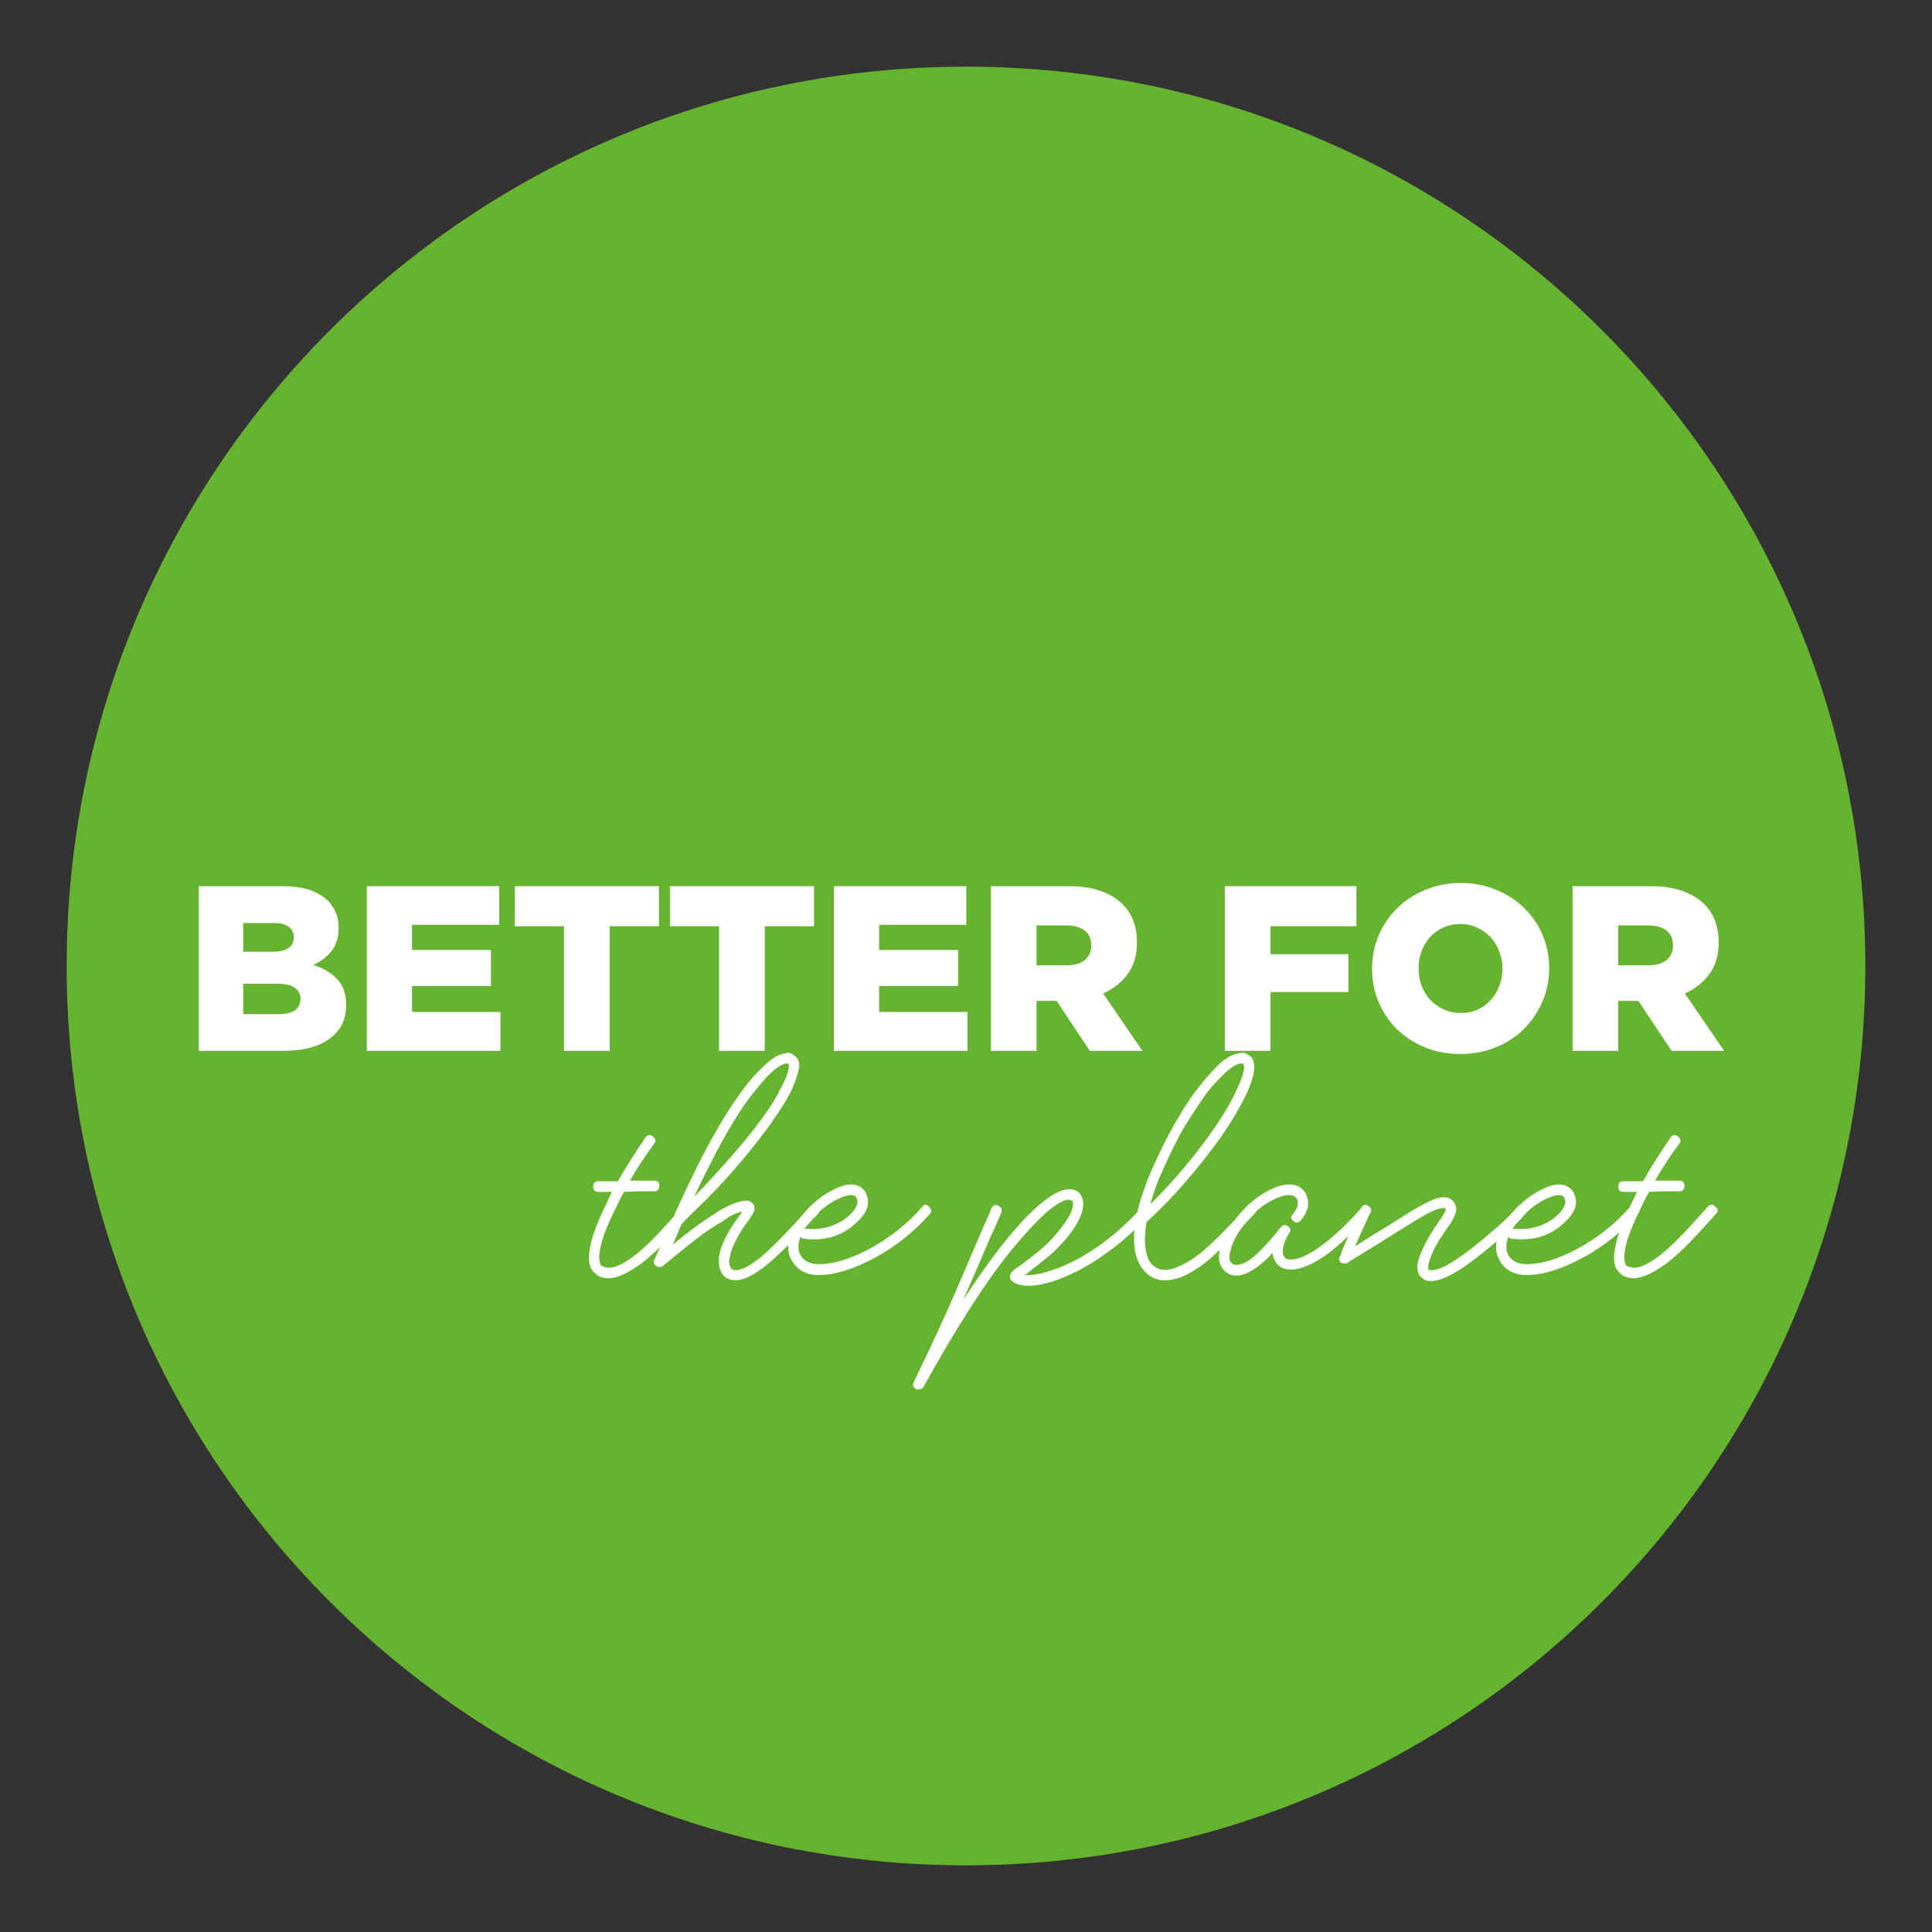 <svg xmlns="http://www.w3.org/2000/svg" xmlns:xlink="http://www.w3.org/1999/xlink" width="200" zoomAndPan="magnify" viewBox="0 0 150 150" height="200" preserveAspectRatio="xMidYMid meet" version="1.0"><rect x="0" y="0" width="150" height="150" fill="#333333" stroke="none"/><defs><g/><clipPath id="fbc5bbfbfc"><path d="M 5.176 5.176 L 144.824 5.176 L 144.824 144.824 L 5.176 144.824 Z M 5.176 5.176 " clip-rule="nonzero"/></clipPath><clipPath id="4f9dfda87b"><path d="M 75 5.176 C 36.438 5.176 5.176 36.438 5.176 75 C 5.176 113.562 36.438 144.824 75 144.824 C 113.562 144.824 144.824 113.562 144.824 75 C 144.824 36.438 113.562 5.176 75 5.176 Z M 75 5.176 " clip-rule="nonzero"/></clipPath></defs><g clip-path="url(#fbc5bbfbfc)"><g clip-path="url(#4f9dfda87b)"><path fill="#65b32e" d="M 5.176 5.176 L 144.824 5.176 L 144.824 144.824 L 5.176 144.824 Z M 5.176 5.176 " fill-opacity="1" fill-rule="nonzero"/></g></g><g fill="#ffffff" fill-opacity="1"><g transform="translate(14.309, 81.584)"><g><path d="M 1.125 0 L 1.125 -12.781 L 7.688 -12.781 C 8.488 -12.781 9.176 -12.68 9.75 -12.484 C 10.32 -12.285 10.797 -12.004 11.172 -11.641 C 11.422 -11.367 11.617 -11.062 11.766 -10.719 C 11.91 -10.383 11.984 -10 11.984 -9.562 L 11.984 -9.531 C 11.984 -8.801 11.797 -8.203 11.422 -7.734 C 11.047 -7.273 10.578 -6.922 10.016 -6.672 C 10.785 -6.422 11.398 -6.055 11.859 -5.578 C 12.328 -5.098 12.562 -4.426 12.562 -3.562 L 12.562 -3.516 C 12.562 -2.422 12.133 -1.562 11.281 -0.938 C 10.426 -0.312 9.238 0 7.719 0 Z M 8.5 -8.797 L 8.5 -8.828 C 8.5 -9.18 8.363 -9.453 8.094 -9.641 C 7.82 -9.828 7.426 -9.922 6.906 -9.922 L 4.578 -9.922 L 4.578 -7.688 L 6.812 -7.688 C 7.344 -7.688 7.754 -7.773 8.047 -7.953 C 8.348 -8.141 8.5 -8.422 8.5 -8.797 Z M 9.016 -4.047 C 9.016 -4.391 8.875 -4.664 8.594 -4.875 C 8.312 -5.094 7.875 -5.203 7.281 -5.203 L 4.578 -5.203 L 4.578 -2.844 L 7.312 -2.844 C 7.863 -2.844 8.285 -2.941 8.578 -3.141 C 8.867 -3.348 9.016 -3.641 9.016 -4.016 Z M 9.016 -4.047 "/></g></g></g><g fill="#ffffff" fill-opacity="1"><g transform="translate(27.351, 81.584)"><g><path d="M 1.125 0 L 1.125 -12.781 L 11.406 -12.781 L 11.406 -9.781 L 4.641 -9.781 L 4.641 -7.828 L 10.766 -7.828 L 10.766 -5.031 L 4.641 -5.031 L 4.641 -3.016 L 11.5 -3.016 L 11.5 0 Z M 1.125 0 "/></g></g></g><g fill="#ffffff" fill-opacity="1"><g transform="translate(39.537, 81.584)"><g><path d="M 4.25 0 L 4.25 -9.672 L 0.438 -9.672 L 0.438 -12.781 L 11.625 -12.781 L 11.625 -9.672 L 7.797 -9.672 L 7.797 0 Z M 4.25 0 "/></g></g></g><g fill="#ffffff" fill-opacity="1"><g transform="translate(51.576, 81.584)"><g><path d="M 4.25 0 L 4.25 -9.672 L 0.438 -9.672 L 0.438 -12.781 L 11.625 -12.781 L 11.625 -9.672 L 7.797 -9.672 L 7.797 0 Z M 4.25 0 "/></g></g></g><g fill="#ffffff" fill-opacity="1"><g transform="translate(63.616, 81.584)"><g><path d="M 1.125 0 L 1.125 -12.781 L 11.406 -12.781 L 11.406 -9.781 L 4.641 -9.781 L 4.641 -7.828 L 10.766 -7.828 L 10.766 -5.031 L 4.641 -5.031 L 4.641 -3.016 L 11.5 -3.016 L 11.5 0 Z M 1.125 0 "/></g></g></g><g fill="#ffffff" fill-opacity="1"><g transform="translate(75.802, 81.584)"><g><path d="M 1.125 0 L 1.125 -12.781 L 7.172 -12.781 C 8.141 -12.781 8.969 -12.656 9.656 -12.406 C 10.344 -12.164 10.898 -11.832 11.328 -11.406 C 11.711 -11.031 12 -10.594 12.188 -10.094 C 12.375 -9.602 12.469 -9.051 12.469 -8.438 L 12.469 -8.391 C 12.469 -7.41 12.223 -6.594 11.734 -5.938 C 11.254 -5.289 10.625 -4.797 9.844 -4.453 L 12.891 0 L 8.812 0 L 6.234 -3.875 L 4.672 -3.875 L 4.672 0 Z M 4.672 -6.641 L 7.031 -6.641 C 7.625 -6.641 8.086 -6.773 8.422 -7.047 C 8.754 -7.328 8.922 -7.695 8.922 -8.156 L 8.922 -8.188 C 8.922 -8.695 8.75 -9.082 8.406 -9.344 C 8.062 -9.602 7.598 -9.734 7.016 -9.734 L 4.672 -9.734 Z M 4.672 -6.641 "/></g></g></g><g fill="#ffffff" fill-opacity="1"><g transform="translate(88.917, 81.584)"><g/></g></g><g fill="#ffffff" fill-opacity="1"><g transform="translate(93.97, 81.584)"><g><path d="M 1.125 0 L 1.125 -12.781 L 11.344 -12.781 L 11.344 -9.672 L 4.672 -9.672 L 4.672 -7.5 L 10.719 -7.5 L 10.719 -4.562 L 4.672 -4.562 L 4.672 0 Z M 1.125 0 "/></g></g></g><g fill="#ffffff" fill-opacity="1"><g transform="translate(105.809, 81.584)"><g><path d="M 7.578 0.25 C 6.586 0.25 5.672 0.078 4.828 -0.266 C 3.992 -0.609 3.27 -1.078 2.656 -1.672 C 2.051 -2.266 1.578 -2.961 1.234 -3.766 C 0.891 -4.578 0.719 -5.438 0.719 -6.344 L 0.719 -6.391 C 0.719 -7.297 0.891 -8.156 1.234 -8.969 C 1.586 -9.781 2.066 -10.484 2.672 -11.078 C 3.285 -11.68 4.016 -12.156 4.859 -12.5 C 5.703 -12.852 6.617 -13.031 7.609 -13.031 C 8.598 -13.031 9.508 -12.852 10.344 -12.5 C 11.188 -12.156 11.91 -11.688 12.516 -11.094 C 13.129 -10.508 13.609 -9.812 13.953 -9 C 14.297 -8.195 14.469 -7.336 14.469 -6.422 L 14.469 -6.391 C 14.469 -5.473 14.289 -4.609 13.938 -3.797 C 13.582 -2.992 13.102 -2.289 12.5 -1.688 C 11.895 -1.082 11.164 -0.609 10.312 -0.266 C 9.469 0.078 8.555 0.25 7.578 0.25 Z M 7.609 -2.938 C 8.098 -2.938 8.539 -3.023 8.938 -3.203 C 9.332 -3.391 9.664 -3.641 9.938 -3.953 C 10.219 -4.266 10.438 -4.625 10.594 -5.031 C 10.758 -5.445 10.844 -5.883 10.844 -6.344 L 10.844 -6.391 C 10.844 -6.848 10.758 -7.285 10.594 -7.703 C 10.438 -8.129 10.219 -8.492 9.938 -8.797 C 9.656 -9.109 9.312 -9.359 8.906 -9.547 C 8.5 -9.742 8.055 -9.844 7.578 -9.844 C 7.086 -9.844 6.641 -9.75 6.234 -9.562 C 5.836 -9.383 5.5 -9.141 5.219 -8.828 C 4.938 -8.516 4.719 -8.148 4.562 -7.734 C 4.406 -7.328 4.328 -6.891 4.328 -6.422 L 4.328 -6.391 C 4.328 -5.922 4.406 -5.477 4.562 -5.062 C 4.719 -4.645 4.938 -4.281 5.219 -3.969 C 5.508 -3.656 5.859 -3.406 6.266 -3.219 C 6.672 -3.031 7.117 -2.938 7.609 -2.938 Z M 7.609 -2.938 "/></g></g></g><g fill="#ffffff" fill-opacity="1"><g transform="translate(120.968, 81.584)"><g><path d="M 1.125 0 L 1.125 -12.781 L 7.172 -12.781 C 8.141 -12.781 8.969 -12.656 9.656 -12.406 C 10.344 -12.164 10.898 -11.832 11.328 -11.406 C 11.711 -11.031 12 -10.594 12.188 -10.094 C 12.375 -9.602 12.469 -9.051 12.469 -8.438 L 12.469 -8.391 C 12.469 -7.41 12.223 -6.594 11.734 -5.938 C 11.254 -5.289 10.625 -4.797 9.844 -4.453 L 12.891 0 L 8.812 0 L 6.234 -3.875 L 4.672 -3.875 L 4.672 0 Z M 4.672 -6.641 L 7.031 -6.641 C 7.625 -6.641 8.086 -6.773 8.422 -7.047 C 8.754 -7.328 8.922 -7.695 8.922 -8.156 L 8.922 -8.188 C 8.922 -8.695 8.75 -9.082 8.406 -9.344 C 8.062 -9.602 7.598 -9.734 7.016 -9.734 L 4.672 -9.734 Z M 4.672 -6.641 "/></g></g></g><g fill="#ffffff" fill-opacity="1"><g transform="translate(46.366, 98.569)"><g><path d="M 1.141 -6.031 L 0.109 -6.031 C -0.172 -6.031 -0.312 -6.164 -0.312 -6.438 C -0.312 -6.719 -0.172 -6.859 0.109 -6.859 L 1.609 -6.859 C 1.922 -7.41 2.258 -7.973 2.625 -8.547 C 2.988 -9.117 3.359 -9.68 3.734 -10.234 C 3.91 -10.473 4.102 -10.508 4.312 -10.344 C 4.551 -10.164 4.586 -9.973 4.422 -9.766 C 4.066 -9.285 3.734 -8.812 3.422 -8.344 C 3.117 -7.875 2.828 -7.395 2.547 -6.906 L 4.422 -6.906 C 4.691 -6.906 4.828 -6.77 4.828 -6.5 C 4.828 -6.219 4.691 -6.078 4.422 -6.078 C 4.273 -6.078 3.977 -6.078 3.531 -6.078 C 3.082 -6.078 2.598 -6.062 2.078 -6.031 C 1.898 -5.719 1.734 -5.395 1.578 -5.062 C 1.422 -4.738 1.273 -4.438 1.141 -4.156 C 0.348 -2.457 0.035 -1.266 0.203 -0.578 C 0.242 -0.367 0.316 -0.266 0.422 -0.266 C 0.973 0.047 1.82 -0.242 2.969 -1.141 C 3.582 -1.629 4.207 -2.219 4.844 -2.906 C 5.488 -3.602 6.094 -4.266 6.656 -4.891 C 6.863 -5.086 7.051 -5.086 7.219 -4.891 C 7.457 -4.711 7.473 -4.52 7.266 -4.312 C 6.68 -3.656 6.062 -2.977 5.406 -2.281 C 4.75 -1.594 4.109 -1.004 3.484 -0.516 C 2.41 0.273 1.547 0.672 0.891 0.672 C 0.578 0.672 0.297 0.602 0.047 0.469 C -0.055 0.395 -0.164 0.297 -0.281 0.172 C -0.406 0.055 -0.504 -0.117 -0.578 -0.359 C -0.785 -1.223 -0.453 -2.609 0.422 -4.516 Z M 1.141 -6.031 "/></g></g></g><g fill="#ffffff" fill-opacity="1"><g transform="translate(52.444, 98.569)"><g><path d="M -1.188 -0.203 L -1.297 -0.203 C -1.367 -0.203 -1.422 -0.223 -1.453 -0.266 C -1.66 -0.367 -1.727 -0.539 -1.656 -0.781 L -1.609 -0.828 C -1.023 -2.148 -0.441 -3.457 0.141 -4.75 C 0.734 -6.051 1.328 -7.289 1.922 -8.469 C 2.578 -9.75 3.223 -10.906 3.859 -11.938 C 4.504 -12.977 5.125 -13.863 5.719 -14.594 C 6.094 -15.051 6.531 -15.508 7.031 -15.969 C 7.539 -16.438 8.02 -16.707 8.469 -16.781 C 8.707 -16.852 8.895 -16.844 9.031 -16.75 C 9.176 -16.664 9.281 -16.586 9.344 -16.516 C 9.52 -16.379 9.609 -16.156 9.609 -15.844 C 9.609 -15.57 9.469 -15.07 9.188 -14.344 C 8.914 -13.613 8.242 -12.504 7.172 -11.016 C 6.305 -9.836 5.312 -8.613 4.188 -7.344 C 3.062 -6.082 1.836 -4.848 0.516 -3.641 L -0.203 -1.922 C 0.484 -2.516 1.145 -3.035 1.781 -3.484 C 2.426 -3.93 2.992 -4.312 3.484 -4.625 C 4.066 -4.938 4.535 -5.145 4.891 -5.25 C 4.992 -5.281 5.156 -5.312 5.375 -5.344 C 5.602 -5.383 5.785 -5.332 5.922 -5.188 C 5.992 -5.156 6.055 -5.07 6.109 -4.938 C 6.16 -4.801 6.148 -4.645 6.078 -4.469 C 6.047 -4.395 5.992 -4.305 5.922 -4.203 C 5.848 -4.098 5.781 -3.992 5.719 -3.891 C 5.363 -3.41 5.07 -2.969 4.844 -2.562 C 4.625 -2.164 4.445 -1.781 4.312 -1.406 C 4.281 -1.258 4.238 -1.066 4.188 -0.828 C 4.133 -0.586 4.16 -0.379 4.266 -0.203 C 4.266 -0.172 4.297 -0.117 4.359 -0.047 C 4.43 0.016 4.535 0.047 4.672 0.047 C 5.223 0.047 6.02 -0.414 7.062 -1.344 C 7.551 -1.801 8.051 -2.297 8.562 -2.828 C 9.082 -3.367 9.57 -3.898 10.031 -4.422 L 10.438 -4.891 C 10.645 -5.086 10.836 -5.086 11.016 -4.891 C 11.191 -4.711 11.207 -4.52 11.062 -4.312 L 10.594 -3.844 C 10.145 -3.32 9.648 -2.789 9.109 -2.25 C 8.578 -1.719 8.066 -1.227 7.578 -0.781 C 6.367 0.289 5.398 0.828 4.672 0.828 C 4.117 0.828 3.738 0.602 3.531 0.156 C 3.051 -0.844 3.57 -2.348 5.094 -4.359 L 5.188 -4.516 C 5.051 -4.484 4.852 -4.414 4.594 -4.312 C 4.332 -4.207 4.016 -4.016 3.641 -3.734 C 3.016 -3.391 2.32 -2.922 1.562 -2.328 C 0.801 -1.742 -0.031 -1.07 -0.938 -0.312 C -1 -0.238 -1.082 -0.203 -1.188 -0.203 Z M 8.672 -16 L 8.578 -16 C 8.016 -15.895 7.27 -15.254 6.344 -14.078 C 5.75 -13.391 5.141 -12.531 4.516 -11.5 C 3.891 -10.477 3.27 -9.348 2.656 -8.109 C 2.445 -7.723 2.242 -7.32 2.047 -6.906 C 1.859 -6.488 1.66 -6.07 1.453 -5.656 C 2.523 -6.77 3.531 -7.863 4.469 -8.938 C 5.406 -10.008 6.219 -11.031 6.906 -12 C 7.289 -12.52 7.613 -13.02 7.875 -13.5 C 8.133 -13.988 8.348 -14.406 8.516 -14.75 C 8.691 -15.207 8.785 -15.508 8.797 -15.656 C 8.816 -15.812 8.812 -15.91 8.781 -15.953 C 8.781 -15.953 8.77 -15.957 8.75 -15.969 C 8.738 -15.988 8.711 -16 8.672 -16 Z M 8.672 -16 "/></g></g></g><g fill="#ffffff" fill-opacity="1"><g transform="translate(62.314, 98.569)"><g><path d="M 1.25 0.422 C 0.207 0.422 -0.52 -0.016 -0.938 -0.891 C -1.145 -1.336 -1.176 -1.836 -1.031 -2.391 C -0.938 -2.973 -0.629 -3.547 -0.109 -4.109 C 0.617 -5.004 1.348 -5.645 2.078 -6.031 C 2.836 -6.477 3.477 -6.664 4 -6.594 C 4.52 -6.488 4.848 -6.211 4.984 -5.766 C 5.223 -5.141 5.035 -4.516 4.422 -3.891 C 3.305 -2.68 1.867 -2.18 0.109 -2.391 C 0.004 -2.391 -0.082 -2.441 -0.156 -2.547 C -0.363 -2.055 -0.379 -1.602 -0.203 -1.188 C 0.066 -0.676 0.551 -0.422 1.25 -0.422 C 2.395 -0.422 3.707 -0.816 5.188 -1.609 C 6.781 -2.473 8.133 -3.547 9.25 -4.828 C 9.414 -5.066 9.602 -5.086 9.812 -4.891 C 10.02 -4.68 10.039 -4.488 9.875 -4.312 C 8.656 -2.926 7.219 -1.785 5.562 -0.891 C 3.926 -0.016 2.488 0.422 1.25 0.422 Z M 0.469 -3.641 L 0.156 -3.172 L 0.203 -3.172 C 1.691 -3.035 2.906 -3.453 3.844 -4.422 C 4.227 -4.867 4.348 -5.227 4.203 -5.5 C 4.141 -5.676 4.035 -5.766 3.891 -5.766 C 3.617 -5.836 3.148 -5.695 2.484 -5.344 C 1.828 -5 1.156 -4.43 0.469 -3.641 Z M 0.469 -3.641 "/></g></g></g><g fill="#ffffff" fill-opacity="1"><g transform="translate(70.989, 98.569)"><g/></g></g><g fill="#ffffff" fill-opacity="1"><g transform="translate(76.444, 98.569)"><g><path d="M -5.141 9.297 L -5.188 9.297 C -5.258 9.297 -5.312 9.281 -5.344 9.25 C -5.551 9.145 -5.602 8.973 -5.5 8.734 C -4.113 5.891 -2.938 3.332 -1.969 1.062 C -1 -1.207 -0.289 -2.859 0.156 -3.891 C 0.258 -4.066 0.336 -4.234 0.391 -4.391 C 0.441 -4.547 0.484 -4.66 0.516 -4.734 C 0.66 -5.004 0.852 -5.07 1.094 -4.938 C 1.301 -4.863 1.367 -4.691 1.297 -4.422 L 0.938 -3.578 C 0.656 -2.992 0.301 -2.191 -0.125 -1.172 C -0.562 -0.148 -1.07 1.02 -1.656 2.344 C -0.031 -0.156 1.461 -2.148 2.828 -3.641 C 4.203 -5.129 5.32 -5.977 6.188 -6.188 C 6.602 -6.289 6.961 -6.238 7.266 -6.031 C 7.336 -5.988 7.406 -5.906 7.469 -5.781 C 7.539 -5.664 7.598 -5.52 7.641 -5.344 C 7.742 -4.727 7.469 -3.953 6.812 -3.016 C 6.219 -2.211 5.57 -1.523 4.875 -0.953 C 4.188 -0.391 3.633 0.047 3.219 0.359 L 3.062 0.422 L 3.219 0.422 C 3.664 0.453 4.207 0.367 4.844 0.172 C 5.488 -0.016 6.16 -0.281 6.859 -0.625 C 8.766 -1.594 10.566 -3.016 12.266 -4.891 C 12.398 -5.086 12.57 -5.086 12.781 -4.891 C 13.02 -4.711 13.035 -4.52 12.828 -4.312 C 11.961 -3.344 11.047 -2.484 10.078 -1.734 C 9.109 -0.992 8.156 -0.379 7.219 0.109 C 5.594 0.93 4.242 1.312 3.172 1.25 C 2.617 1.207 2.238 1.051 2.031 0.781 C 1.988 0.707 1.969 0.602 1.969 0.469 C 2.008 0.258 2.27 0 2.75 -0.312 C 3.895 -1.145 4.703 -1.816 5.172 -2.328 C 5.641 -2.848 5.957 -3.234 6.125 -3.484 C 6.688 -4.242 6.93 -4.832 6.859 -5.25 C 6.859 -5.281 6.848 -5.301 6.828 -5.312 C 6.816 -5.332 6.812 -5.344 6.812 -5.344 C 6.77 -5.344 6.723 -5.359 6.672 -5.391 C 6.617 -5.43 6.508 -5.438 6.344 -5.406 C 5.477 -5.195 4.07 -3.914 2.125 -1.562 C 0.188 0.789 -2.098 4.344 -4.734 9.094 C -4.836 9.227 -4.957 9.297 -5.094 9.297 Z M -5.141 9.297 "/></g></g></g><g fill="#ffffff" fill-opacity="1"><g transform="translate(88.081, 98.569)"><g><path d="M 2.391 0.828 C 2.316 0.828 2.227 0.828 2.125 0.828 C 2.02 0.828 1.938 0.812 1.875 0.781 C 1.25 0.645 0.742 0.227 0.359 -0.469 C -0.43 -2.094 -0.051 -4.641 1.5 -8.109 C 2.195 -9.629 2.848 -10.891 3.453 -11.891 C 4.055 -12.898 4.586 -13.68 5.047 -14.234 C 5.391 -14.68 5.836 -15.191 6.391 -15.766 C 6.941 -16.336 7.492 -16.676 8.047 -16.781 C 8.328 -16.852 8.547 -16.844 8.703 -16.75 C 8.859 -16.664 8.973 -16.586 9.047 -16.516 C 9.211 -16.348 9.297 -16.07 9.297 -15.688 C 9.297 -15.164 9.07 -14.438 8.625 -13.5 C 8.176 -12.57 7.551 -11.52 6.75 -10.344 C 5.914 -9.164 4.988 -7.988 3.969 -6.812 C 2.945 -5.633 1.938 -4.594 0.938 -3.688 C 0.727 -2.438 0.781 -1.469 1.094 -0.781 C 1.301 -0.363 1.629 -0.102 2.078 0 C 2.805 0.133 3.812 -0.281 5.094 -1.25 C 5.719 -1.77 6.348 -2.359 6.984 -3.016 C 7.629 -3.672 8.191 -4.273 8.672 -4.828 C 8.848 -5.066 9.039 -5.086 9.25 -4.891 C 9.457 -4.68 9.473 -4.488 9.297 -4.312 C 8.773 -3.758 8.191 -3.145 7.547 -2.469 C 6.91 -1.789 6.266 -1.176 5.609 -0.625 C 4.398 0.344 3.328 0.828 2.391 0.828 Z M 8.312 -16 L 8.203 -16 C 7.859 -15.926 7.441 -15.656 6.953 -15.188 C 6.473 -14.727 6.039 -14.254 5.656 -13.766 C 5.25 -13.211 4.738 -12.453 4.125 -11.484 C 3.52 -10.516 2.891 -9.285 2.234 -7.797 C 2.023 -7.348 1.832 -6.891 1.656 -6.422 C 1.488 -5.953 1.352 -5.508 1.25 -5.094 C 3.008 -6.82 4.617 -8.727 6.078 -10.812 C 6.461 -11.363 6.801 -11.879 7.094 -12.359 C 7.383 -12.848 7.633 -13.316 7.844 -13.766 C 8.125 -14.359 8.305 -14.801 8.391 -15.094 C 8.473 -15.383 8.516 -15.582 8.516 -15.688 C 8.516 -15.758 8.504 -15.82 8.484 -15.875 C 8.473 -15.926 8.469 -15.953 8.469 -15.953 C 8.469 -15.953 8.457 -15.957 8.438 -15.969 C 8.426 -15.988 8.383 -16 8.312 -16 Z M 8.312 -16 "/></g></g></g><g fill="#ffffff" fill-opacity="1"><g transform="translate(96.185, 98.569)"><g><path d="M -0.203 0.469 C -0.723 0.469 -1.125 0.207 -1.406 -0.312 C -1.613 -0.758 -1.594 -1.332 -1.344 -2.031 C -1.238 -2.375 -1.07 -2.719 -0.844 -3.062 C -0.625 -3.406 -0.379 -3.754 -0.109 -4.109 C 0.586 -4.973 1.332 -5.613 2.125 -6.031 C 2.852 -6.477 3.547 -6.664 4.203 -6.594 C 4.723 -6.488 5.07 -6.211 5.25 -5.766 C 5.52 -5.141 5.379 -4.5 4.828 -3.844 C 4.66 -3.633 4.473 -3.598 4.266 -3.734 C 4.016 -3.91 3.992 -4.102 4.203 -4.312 C 4.555 -4.758 4.66 -5.141 4.516 -5.453 C 4.41 -5.66 4.254 -5.766 4.047 -5.766 C 3.703 -5.836 3.191 -5.695 2.516 -5.344 C 1.836 -5 1.172 -4.43 0.516 -3.641 C -0.035 -2.941 -0.395 -2.32 -0.562 -1.781 C -0.738 -1.25 -0.773 -0.863 -0.672 -0.625 C -0.641 -0.594 -0.586 -0.539 -0.516 -0.469 C -0.453 -0.395 -0.348 -0.359 -0.203 -0.359 C 0.273 -0.359 0.844 -0.676 1.5 -1.312 C 2.164 -1.957 2.738 -2.609 3.219 -3.266 L 3.266 -3.266 C 3.41 -3.473 3.586 -3.508 3.797 -3.375 C 4.035 -3.195 4.066 -3.008 3.891 -2.812 C 3.441 -2.039 3.305 -1.445 3.484 -1.031 C 3.516 -1 3.562 -0.945 3.625 -0.875 C 3.695 -0.812 3.836 -0.781 4.047 -0.781 C 4.641 -0.781 5.422 -1.133 6.391 -1.844 C 7.359 -2.551 8.414 -3.547 9.562 -4.828 C 9.664 -5.066 9.852 -5.086 10.125 -4.891 C 10.332 -4.711 10.332 -4.52 10.125 -4.312 C 9.094 -3.133 8.07 -2.145 7.062 -1.344 C 5.852 -0.445 4.848 0 4.047 0 C 3.461 0 3.051 -0.223 2.812 -0.672 C 2.738 -0.773 2.664 -0.984 2.594 -1.297 L 2.438 -1.094 C 1.406 -0.051 0.523 0.469 -0.203 0.469 Z M -0.203 0.469 "/></g></g></g><g fill="#ffffff" fill-opacity="1"><g transform="translate(105.172, 98.569)"><g><path d="M -0.625 -0.469 L -0.938 -0.469 C -1.207 -0.602 -1.273 -0.789 -1.141 -1.031 L -1.094 -1.094 C -1.094 -1.094 -1.055 -1.125 -0.984 -1.188 L 0.047 -1.812 C -0.016 -1.539 -0.098 -1.316 -0.203 -1.141 L -0.422 -0.672 C -0.422 -0.641 -0.473 -0.586 -0.578 -0.516 C -0.578 -0.484 -0.582 -0.469 -0.594 -0.469 C -0.613 -0.469 -0.625 -0.469 -0.625 -0.469 L -0.781 -0.469 C -0.883 -0.469 -0.988 -0.52 -1.094 -0.625 C -1.195 -0.801 -1.195 -0.957 -1.094 -1.094 L -0.984 -1.453 C -0.848 -1.766 -0.656 -2.207 -0.406 -2.781 C -0.164 -3.352 0.125 -4.004 0.469 -4.734 C 0.57 -4.941 0.742 -5.008 0.984 -4.938 C 1.266 -4.801 1.332 -4.609 1.188 -4.359 C 0.945 -3.836 0.734 -3.367 0.547 -2.953 C 0.359 -2.547 0.191 -2.164 0.047 -1.812 L 1.453 -2.703 C 2.254 -3.18 2.961 -3.617 3.578 -4.016 C 4.203 -4.422 4.738 -4.742 5.188 -4.984 C 5.676 -5.266 6.117 -5.457 6.516 -5.562 C 6.922 -5.664 7.242 -5.629 7.484 -5.453 C 7.754 -5.273 7.891 -4.984 7.891 -4.578 C 7.859 -4.367 7.723 -4.055 7.484 -3.641 C 6.754 -2.629 6.273 -1.852 6.047 -1.312 C 5.828 -0.781 5.719 -0.426 5.719 -0.25 C 5.719 -0.082 5.719 0 5.719 0 C 5.719 0.031 5.785 0.047 5.922 0.047 C 6.055 0.086 6.359 0.016 6.828 -0.172 C 7.297 -0.367 8.051 -0.863 9.094 -1.656 C 9.719 -2.145 10.359 -2.676 11.016 -3.25 C 11.672 -3.82 12.223 -4.367 12.672 -4.891 C 12.879 -5.086 13.07 -5.086 13.25 -4.891 C 13.457 -4.711 13.457 -4.52 13.25 -4.312 C 12.801 -3.789 12.238 -3.234 11.562 -2.641 C 10.883 -2.055 10.234 -1.52 9.609 -1.031 C 7.984 0.25 6.754 0.891 5.922 0.891 L 5.875 0.891 C 5.664 0.891 5.5 0.844 5.375 0.75 C 5.25 0.664 5.156 0.586 5.094 0.516 C 4.781 0.141 4.797 -0.445 5.141 -1.25 C 5.422 -2.008 5.977 -2.961 6.812 -4.109 C 6.977 -4.379 7.062 -4.566 7.062 -4.672 C 7.062 -4.672 7.062 -4.68 7.062 -4.703 C 7.062 -4.723 7.047 -4.75 7.016 -4.781 C 6.984 -4.781 6.867 -4.77 6.672 -4.75 C 6.484 -4.738 6.094 -4.578 5.5 -4.266 C 5.051 -4.016 4.523 -3.695 3.922 -3.312 C 3.316 -2.938 2.633 -2.508 1.875 -2.031 L -0.578 -0.516 C -0.578 -0.484 -0.582 -0.469 -0.594 -0.469 C -0.613 -0.469 -0.625 -0.469 -0.625 -0.469 Z M -0.625 -0.469 "/></g></g></g><g fill="#ffffff" fill-opacity="1"><g transform="translate(117.276, 98.569)"><g><path d="M 1.25 0.422 C 0.207 0.422 -0.52 -0.016 -0.938 -0.891 C -1.145 -1.336 -1.176 -1.836 -1.031 -2.391 C -0.938 -2.973 -0.629 -3.547 -0.109 -4.109 C 0.617 -5.004 1.348 -5.645 2.078 -6.031 C 2.836 -6.477 3.477 -6.664 4 -6.594 C 4.52 -6.488 4.848 -6.211 4.984 -5.766 C 5.223 -5.141 5.035 -4.516 4.422 -3.891 C 3.305 -2.68 1.867 -2.18 0.109 -2.391 C 0.004 -2.391 -0.082 -2.441 -0.156 -2.547 C -0.363 -2.055 -0.379 -1.602 -0.203 -1.188 C 0.066 -0.676 0.551 -0.422 1.25 -0.422 C 2.395 -0.422 3.707 -0.816 5.188 -1.609 C 6.781 -2.473 8.133 -3.547 9.25 -4.828 C 9.414 -5.066 9.602 -5.086 9.812 -4.891 C 10.02 -4.68 10.039 -4.488 9.875 -4.312 C 8.656 -2.926 7.219 -1.785 5.562 -0.891 C 3.926 -0.016 2.488 0.422 1.25 0.422 Z M 0.469 -3.641 L 0.156 -3.172 L 0.203 -3.172 C 1.691 -3.035 2.906 -3.453 3.844 -4.422 C 4.227 -4.867 4.348 -5.227 4.203 -5.5 C 4.141 -5.676 4.035 -5.766 3.891 -5.766 C 3.617 -5.836 3.148 -5.695 2.484 -5.344 C 1.828 -5 1.156 -4.43 0.469 -3.641 Z M 0.469 -3.641 "/></g></g></g><g fill="#ffffff" fill-opacity="1"><g transform="translate(125.952, 98.569)"><g><path d="M 1.141 -6.031 L 0.109 -6.031 C -0.172 -6.031 -0.312 -6.164 -0.312 -6.438 C -0.312 -6.719 -0.172 -6.859 0.109 -6.859 L 1.609 -6.859 C 1.922 -7.41 2.258 -7.973 2.625 -8.547 C 2.988 -9.117 3.359 -9.68 3.734 -10.234 C 3.91 -10.473 4.102 -10.508 4.312 -10.344 C 4.551 -10.164 4.586 -9.973 4.422 -9.766 C 4.066 -9.285 3.734 -8.812 3.422 -8.344 C 3.117 -7.875 2.828 -7.395 2.547 -6.906 L 4.422 -6.906 C 4.691 -6.906 4.828 -6.77 4.828 -6.5 C 4.828 -6.219 4.691 -6.078 4.422 -6.078 C 4.273 -6.078 3.977 -6.078 3.531 -6.078 C 3.082 -6.078 2.598 -6.062 2.078 -6.031 C 1.898 -5.719 1.734 -5.395 1.578 -5.062 C 1.422 -4.738 1.273 -4.438 1.141 -4.156 C 0.348 -2.457 0.035 -1.266 0.203 -0.578 C 0.242 -0.367 0.316 -0.266 0.422 -0.266 C 0.973 0.047 1.82 -0.242 2.969 -1.141 C 3.582 -1.629 4.207 -2.219 4.844 -2.906 C 5.488 -3.602 6.094 -4.266 6.656 -4.891 C 6.863 -5.086 7.051 -5.086 7.219 -4.891 C 7.457 -4.711 7.473 -4.52 7.266 -4.312 C 6.68 -3.656 6.062 -2.977 5.406 -2.281 C 4.75 -1.594 4.109 -1.004 3.484 -0.516 C 2.41 0.273 1.547 0.672 0.891 0.672 C 0.578 0.672 0.297 0.602 0.047 0.469 C -0.055 0.395 -0.164 0.297 -0.281 0.172 C -0.406 0.055 -0.504 -0.117 -0.578 -0.359 C -0.785 -1.223 -0.453 -2.609 0.422 -4.516 Z M 1.141 -6.031 "/></g></g></g></svg>